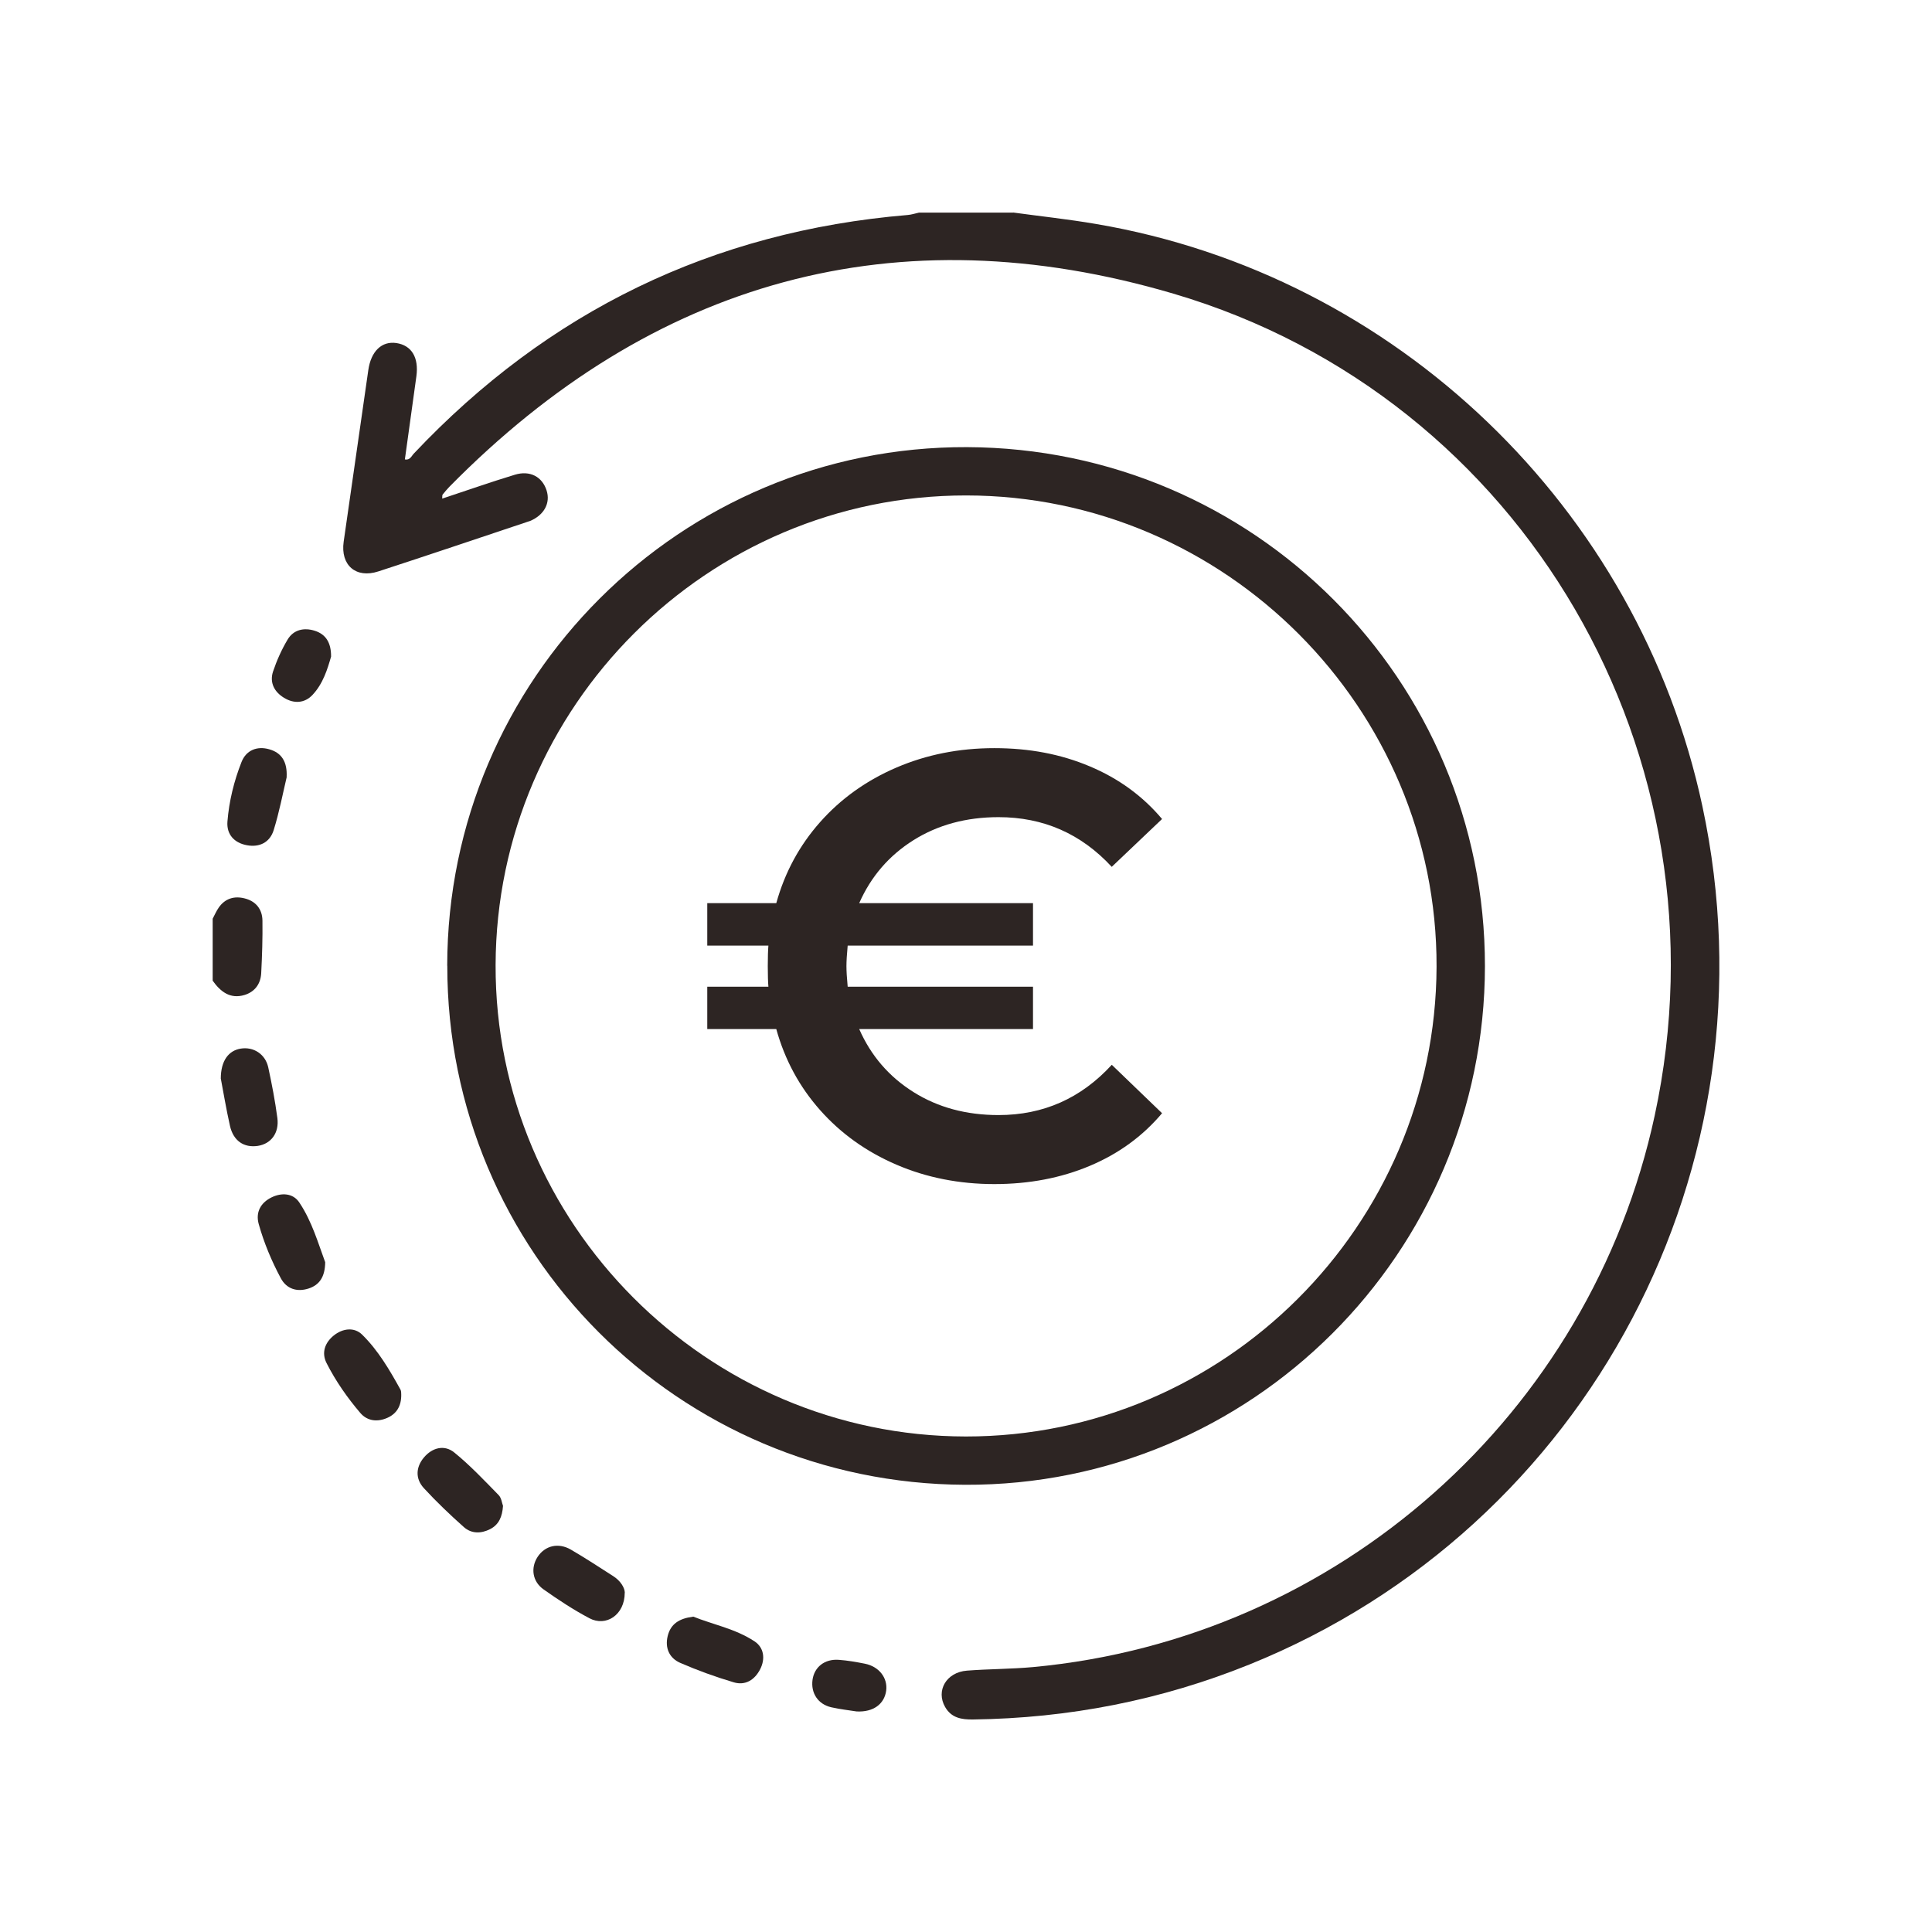 <svg viewBox="0 0 250 250" xmlns="http://www.w3.org/2000/svg" data-name="Calque 1" id="Calque_1">
  <defs>
    <style>
      .cls-1 {
        fill: #2d2523;
        stroke-width: 0px;
      }
    </style>
  </defs>
  <g id="s0pqXb.tif">
    <g>
      <path d="M131.1,27.5c3.57.49,7.16.87,10.71,1.48,38.83,6.58,70.23,36.75,78.48,75.35,9.96,46.56-14.71,93.3-58.6,111.05-11.48,4.64-23.42,6.96-35.79,7.12-1.48.02-2.79-.2-3.6-1.61-1.22-2.12.15-4.5,2.82-4.71,2.84-.22,5.71-.2,8.55-.46,39.44-3.66,72.11-32.66,80.45-71.38,9.99-46.32-16.77-92.93-62.28-106.34-35.85-10.56-67.38-1.74-93.7,25-.31.32-.59.66-.87,1.01-.06.07-.02.21-.05.51,3.18-1.05,6.27-2.14,9.4-3.09,1.97-.6,3.55.27,4.11,2.04.52,1.62-.32,3.17-2.11,3.93-.12.05-.24.08-.36.12-6.43,2.15-12.85,4.32-19.3,6.42-2.91.95-4.92-.81-4.49-3.84,1.06-7.41,2.12-14.81,3.19-22.22.35-2.43,1.74-3.77,3.63-3.49,1.97.3,2.92,1.86,2.59,4.3-.49,3.58-.99,7.15-1.49,10.76.67.13.86-.45,1.16-.76,17.38-18.41,38.65-28.75,63.9-30.87.49-.04.98-.2,1.47-.31,4.06,0,8.12,0,12.19,0Z" class="cls-1"></path>
      <path d="M27.51,118.9c.26-.49.48-1.01.8-1.47.82-1.17,2.01-1.52,3.34-1.18,1.45.36,2.29,1.39,2.31,2.87.03,2.27-.04,4.54-.16,6.81-.07,1.38-.82,2.41-2.16,2.82-1.86.56-3.11-.43-4.12-1.85,0-2.67,0-5.33,0-8Z" class="cls-1"></path>
      <path d="M57.87,124.97c.03-37.13,30.21-67.25,67.26-67.11,37.12.14,67.04,30.12,67.02,67.16-.03,37.13-30.21,67.25-67.25,67.11-37.11-.14-67.05-30.14-67.02-67.16ZM125.03,64.11c-33.43-.02-60.8,27.28-60.9,60.76-.1,33.47,27.34,60.98,60.85,61.01,33.44.02,60.79-27.27,60.91-60.77.11-33.47-27.32-60.98-60.86-61Z" class="cls-1"></path>
      <path d="M37.1,100.55c-.5,2.11-.96,4.54-1.69,6.88-.49,1.57-1.83,2.25-3.47,1.94-1.63-.3-2.64-1.4-2.51-3.06.21-2.64.85-5.24,1.82-7.7.6-1.53,2.01-2.11,3.6-1.65,1.59.45,2.34,1.62,2.24,3.59Z" class="cls-1"></path>
      <path d="M89.68,209.18c2.51,1.02,5.49,1.57,7.97,3.22,1.19.79,1.41,2.23.72,3.59-.71,1.39-1.92,2.15-3.43,1.7-2.35-.7-4.68-1.54-6.93-2.52-1.39-.61-1.99-1.91-1.61-3.47.38-1.56,1.48-2.27,3.28-2.5Z" class="cls-1"></path>
      <path d="M42.08,163.32c-.02,1.93-.76,2.97-2.17,3.42-1.5.48-2.85.03-3.58-1.35-1.19-2.22-2.17-4.56-2.85-6.99-.43-1.53.25-2.76,1.64-3.45,1.31-.65,2.8-.57,3.61.65,1.65,2.46,2.46,5.34,3.35,7.73Z" class="cls-1"></path>
      <path d="M80.84,206.1c0,2.88-2.43,4.44-4.57,3.3-2.06-1.09-4.02-2.38-5.93-3.73-1.46-1.03-1.69-2.79-.78-4.2.96-1.47,2.69-1.9,4.33-.94,1.85,1.08,3.65,2.26,5.46,3.42.97.62,1.49,1.52,1.5,2.15Z" class="cls-1"></path>
      <path d="M28.57,139.59c0-2.35,1.02-3.65,2.58-3.9,1.64-.27,3.18.7,3.56,2.42.47,2.17.89,4.35,1.18,6.55.26,1.95-.82,3.36-2.54,3.62-1.79.26-3.15-.65-3.59-2.58-.5-2.22-.87-4.47-1.18-6.09Z" class="cls-1"></path>
      <path d="M51.92,180.47c.02,1.47-.6,2.47-1.8,3-1.25.55-2.57.45-3.5-.64-1.69-1.98-3.18-4.12-4.36-6.44-.69-1.36-.21-2.65.92-3.57,1.15-.93,2.65-1.13,3.68-.12,2.08,2.04,3.56,4.58,4.97,7.13.11.2.07.5.09.64Z" class="cls-1"></path>
      <path d="M65.09,194.87c-.1,1.41-.54,2.42-1.67,3-1.18.6-2.42.6-3.39-.26-1.8-1.6-3.55-3.27-5.18-5.04-1.13-1.23-1.05-2.73.02-3.99,1.07-1.26,2.63-1.67,3.91-.63,2.06,1.67,3.89,3.62,5.75,5.52.36.37.42,1.03.56,1.39Z" class="cls-1"></path>
      <path d="M42.85,84.93c-.47,1.65-1.05,3.55-2.42,5-1.02,1.08-2.39,1.15-3.67.37-1.26-.76-1.9-1.97-1.43-3.4.48-1.43,1.11-2.84,1.88-4.13.77-1.3,2.13-1.59,3.52-1.15,1.42.45,2.12,1.53,2.11,3.31Z" class="cls-1"></path>
      <path d="M110.85,221.46c-.92-.15-2.12-.27-3.29-.54-1.72-.4-2.65-1.84-2.42-3.55.23-1.65,1.56-2.72,3.39-2.59,1.13.08,2.26.28,3.38.5,1.85.37,2.98,1.85,2.76,3.5-.24,1.72-1.65,2.79-3.82,2.68Z" class="cls-1"></path>
    </g>
  </g>
  <path d="M143.86,137.78l6.51,6.27c-2.51,2.98-5.63,5.25-9.37,6.82-3.74,1.57-7.85,2.35-12.34,2.35s-8.77-.83-12.66-2.51c-3.89-1.67-7.18-4.02-9.87-7.05s-4.58-6.53-5.68-10.5h-8.93v-5.48h7.91c-.05-.58-.08-1.47-.08-2.66s.03-2.09.08-2.66h-7.91v-5.49h8.93c1.1-3.97,2.99-7.47,5.68-10.5,2.69-3.03,5.98-5.38,9.87-7.05,3.89-1.67,8.11-2.51,12.66-2.51s8.61.78,12.34,2.35c3.74,1.57,6.86,3.84,9.37,6.82l-6.51,6.19c-3.97-4.29-8.85-6.43-14.65-6.43-4.18,0-7.85,1-11.01,2.98-3.16,1.99-5.5,4.7-7.02,8.15h22.49v5.49h-23.98c-.11,1.15-.16,2.04-.16,2.66s.05,1.51.16,2.66h23.98v5.48h-22.49c1.52,3.45,3.85,6.16,7.02,8.15,3.16,1.99,6.83,2.98,11.01,2.98,5.8,0,10.68-2.17,14.65-6.5Z" class="cls-1"></path>
</svg>